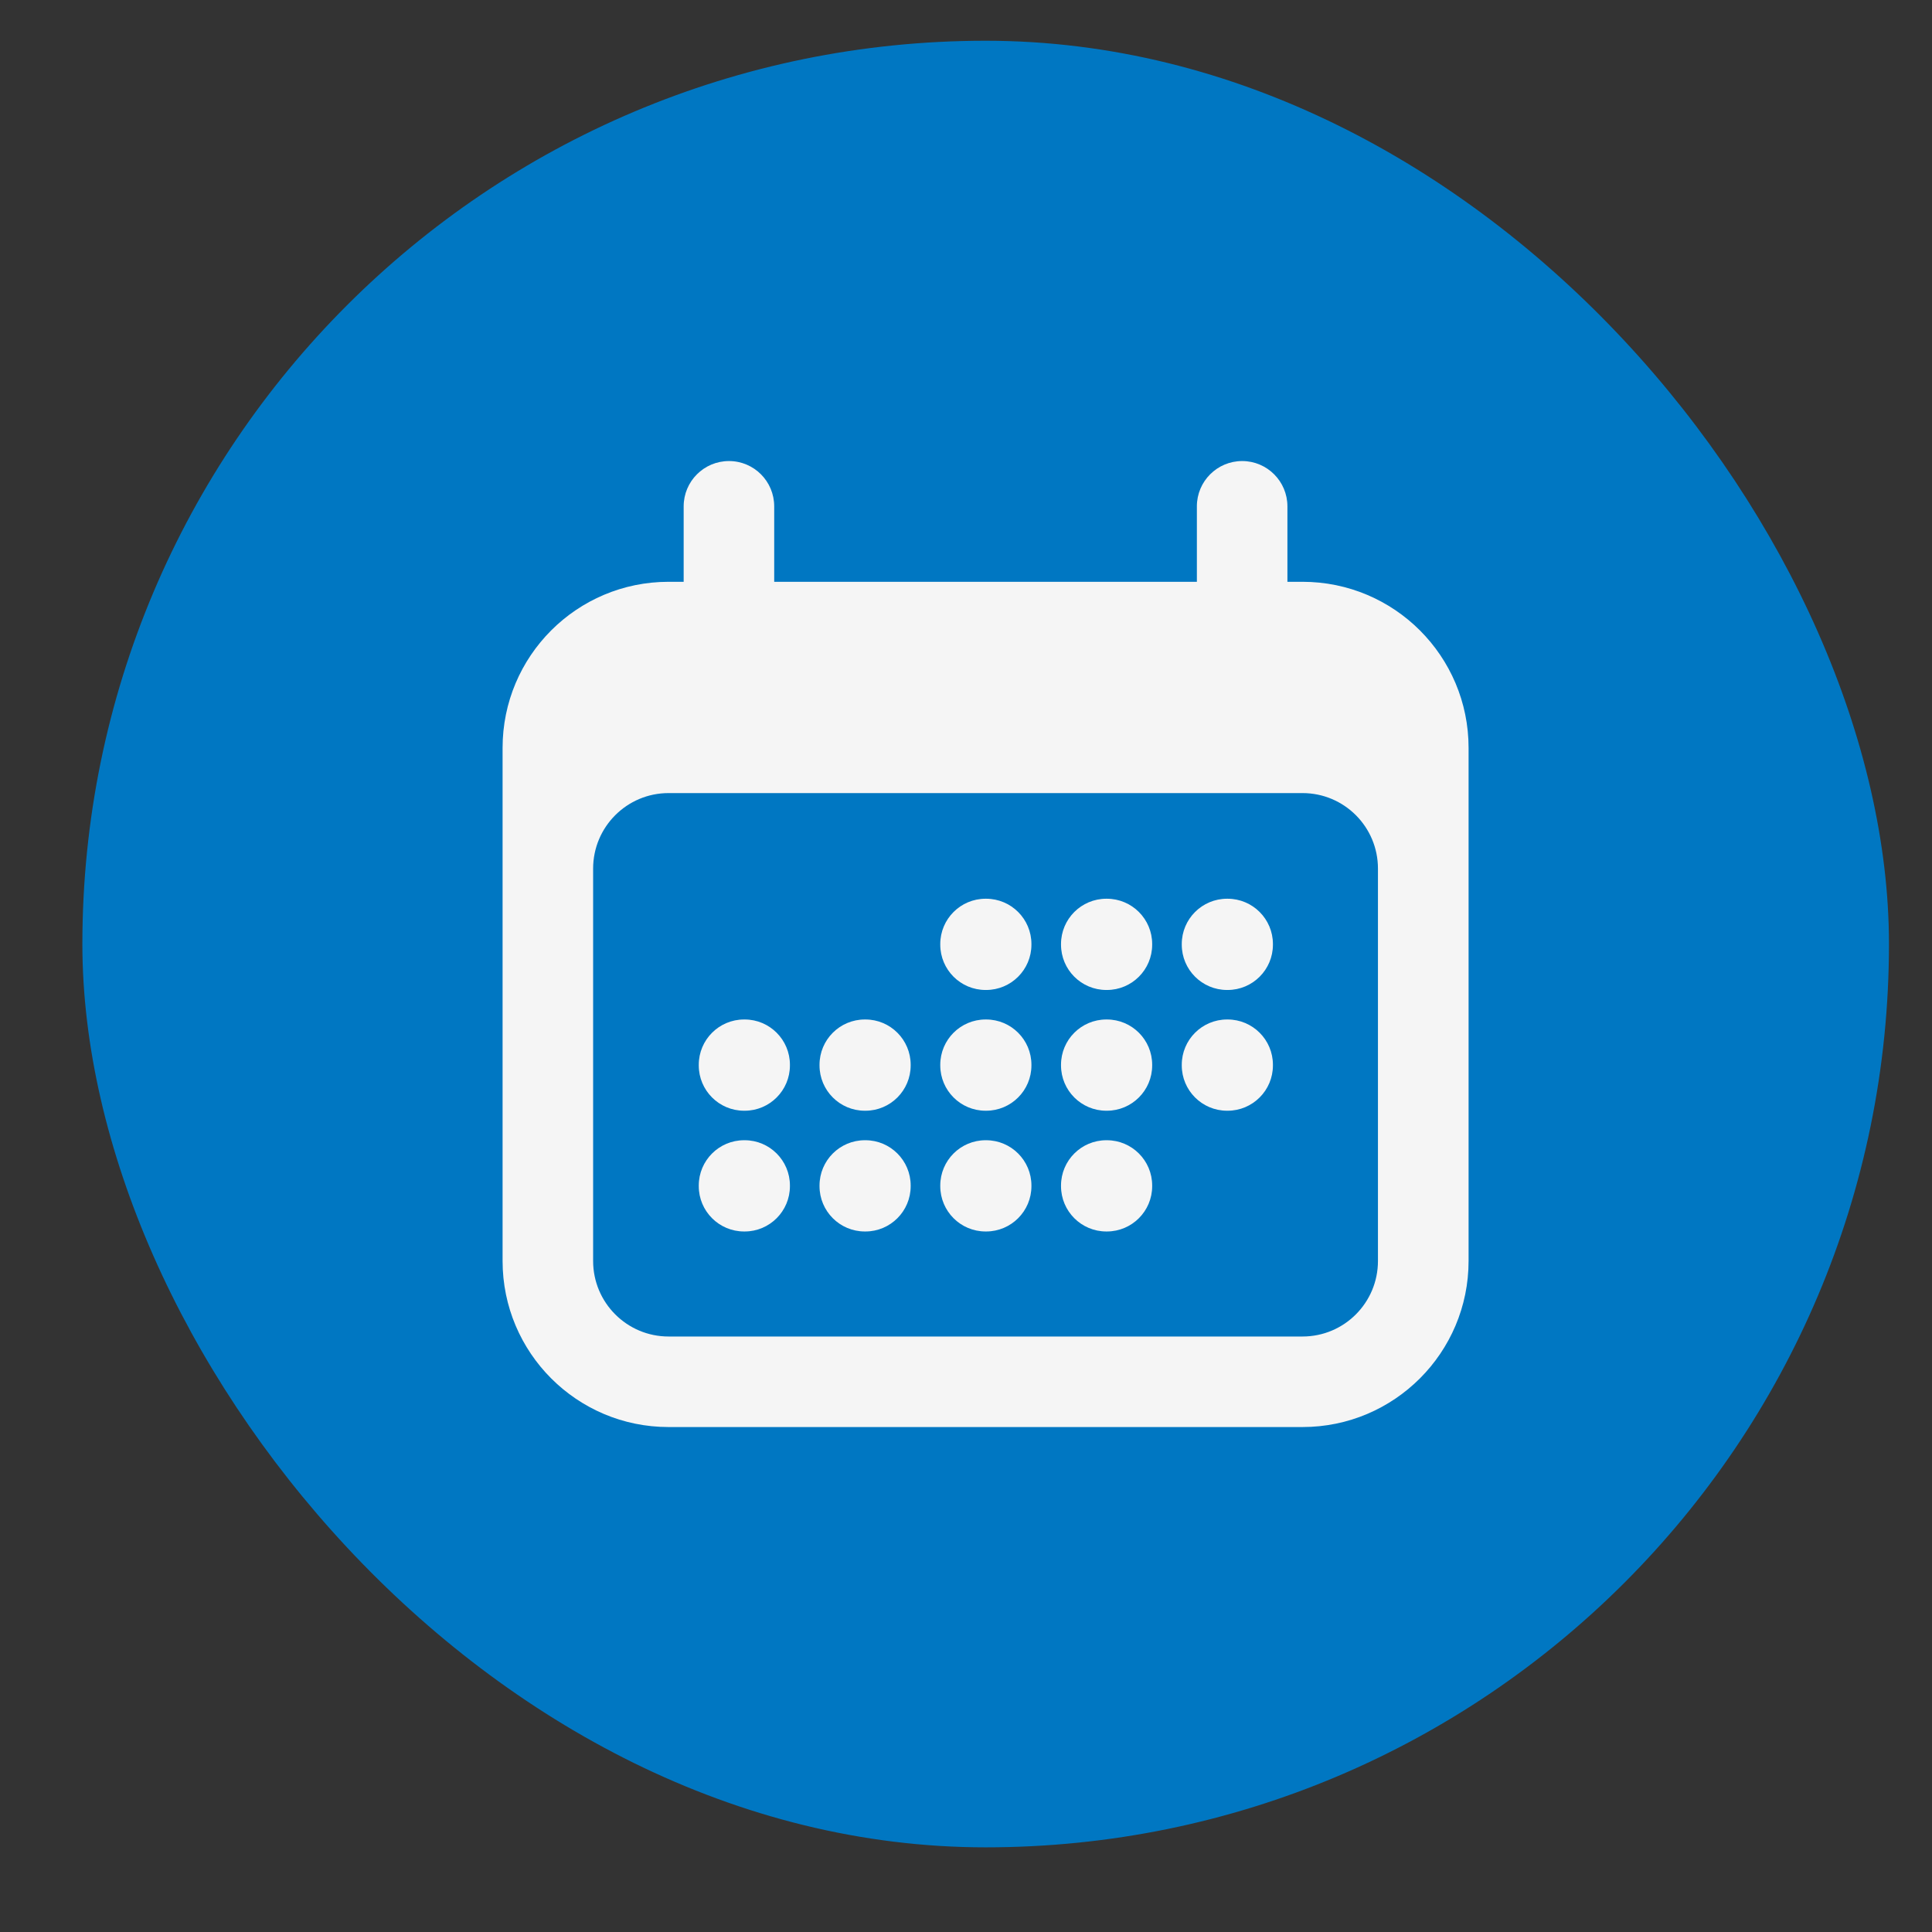 <svg width="22" height="22" viewBox="0 0 22 22" fill="none" xmlns="http://www.w3.org/2000/svg">
<rect x="0" y="0" width="22" height="22" fill="#333333" stroke="none"/>
<rect x="0.938" y="0.464" width="20.572" height="20.572" rx="10.286" fill="#0077C2"/>
<path d="M7.957 12.125C7.957 11.84 8.188 11.609 8.473 11.609H8.48C8.764 11.609 8.995 11.84 8.995 12.125V12.132C8.995 12.417 8.764 12.648 8.48 12.648H8.473C8.188 12.648 7.957 12.417 7.957 12.132V12.125Z" fill="#F5F5F5"/>
<path d="M8.473 12.984C8.188 12.984 7.957 13.215 7.957 13.5V13.507C7.957 13.792 8.188 14.023 8.473 14.023H8.48C8.764 14.023 8.995 13.792 8.995 13.507V13.5C8.995 13.215 8.764 12.984 8.48 12.984H8.473Z" fill="#F5F5F5"/>
<path d="M9.332 12.125C9.332 11.84 9.563 11.609 9.848 11.609H9.855C10.139 11.609 10.37 11.84 10.37 12.125V12.132C10.37 12.417 10.139 12.648 9.855 12.648H9.848C9.563 12.648 9.332 12.417 9.332 12.132V12.125Z" fill="#F5F5F5"/>
<path d="M9.848 12.984C9.563 12.984 9.332 13.215 9.332 13.5V13.507C9.332 13.792 9.563 14.023 9.848 14.023H9.855C10.139 14.023 10.37 13.792 10.37 13.507V13.5C10.37 13.215 10.139 12.984 9.855 12.984H9.848Z" fill="#F5F5F5"/>
<path d="M10.707 10.75C10.707 10.465 10.938 10.234 11.223 10.234H11.229C11.514 10.234 11.745 10.465 11.745 10.75V10.757C11.745 11.042 11.514 11.273 11.229 11.273H11.223C10.938 11.273 10.707 11.042 10.707 10.757V10.75Z" fill="#F5F5F5"/>
<path d="M11.223 11.609C10.938 11.609 10.707 11.84 10.707 12.125V12.132C10.707 12.417 10.938 12.648 11.223 12.648H11.229C11.514 12.648 11.745 12.417 11.745 12.132V12.125C11.745 11.84 11.514 11.609 11.229 11.609H11.223Z" fill="#F5F5F5"/>
<path d="M10.707 13.5C10.707 13.215 10.938 12.984 11.223 12.984H11.229C11.514 12.984 11.745 13.215 11.745 13.5V13.507C11.745 13.792 11.514 14.023 11.229 14.023H11.223C10.938 14.023 10.707 13.792 10.707 13.507V13.5Z" fill="#F5F5F5"/>
<path d="M12.598 10.234C12.313 10.234 12.082 10.465 12.082 10.75V10.757C12.082 11.042 12.313 11.273 12.598 11.273H12.604C12.889 11.273 13.12 11.042 13.12 10.757V10.75C13.12 10.465 12.889 10.234 12.604 10.234H12.598Z" fill="#F5F5F5"/>
<path d="M12.082 12.125C12.082 11.84 12.313 11.609 12.598 11.609H12.604C12.889 11.609 13.12 11.84 13.12 12.125V12.132C13.12 12.417 12.889 12.648 12.604 12.648H12.598C12.313 12.648 12.082 12.417 12.082 12.132V12.125Z" fill="#F5F5F5"/>
<path d="M12.598 12.984C12.313 12.984 12.082 13.215 12.082 13.5V13.507C12.082 13.792 12.313 14.023 12.598 14.023H12.604C12.889 14.023 13.12 13.792 13.12 13.507V13.5C13.12 13.215 12.889 12.984 12.604 12.984H12.598Z" fill="#F5F5F5"/>
<path d="M13.457 10.75C13.457 10.465 13.688 10.234 13.973 10.234H13.979C14.264 10.234 14.495 10.465 14.495 10.75V10.757C14.495 11.042 14.264 11.273 13.979 11.273H13.973C13.688 11.273 13.457 11.042 13.457 10.757V10.75Z" fill="#F5F5F5"/>
<path d="M13.973 11.609C13.688 11.609 13.457 11.84 13.457 12.125V12.132C13.457 12.417 13.688 12.648 13.973 12.648H13.979C14.264 12.648 14.495 12.417 14.495 12.132V12.125C14.495 11.84 14.264 11.609 13.979 11.609H13.973Z" fill="#F5F5F5"/>
<path fill-rule="evenodd" clip-rule="evenodd" d="M8.301 5.25C8.586 5.25 8.816 5.481 8.816 5.766V6.625H13.629V5.766C13.629 5.481 13.86 5.25 14.145 5.25C14.429 5.25 14.66 5.481 14.66 5.766V6.625H14.832C15.876 6.625 16.723 7.471 16.723 8.516V14.359C16.723 15.403 15.876 16.25 14.832 16.25H7.613C6.569 16.25 5.723 15.403 5.723 14.359V8.516C5.723 7.471 6.569 6.625 7.613 6.625H7.785V5.766C7.785 5.481 8.016 5.25 8.301 5.25ZM7.613 9.031C7.139 9.031 6.754 9.416 6.754 9.891V14.359C6.754 14.834 7.139 15.219 7.613 15.219H14.832C15.307 15.219 15.691 14.834 15.691 14.359V9.891C15.691 9.416 15.307 9.031 14.832 9.031H7.613Z" fill="#F5F5F5"/>
</svg>
